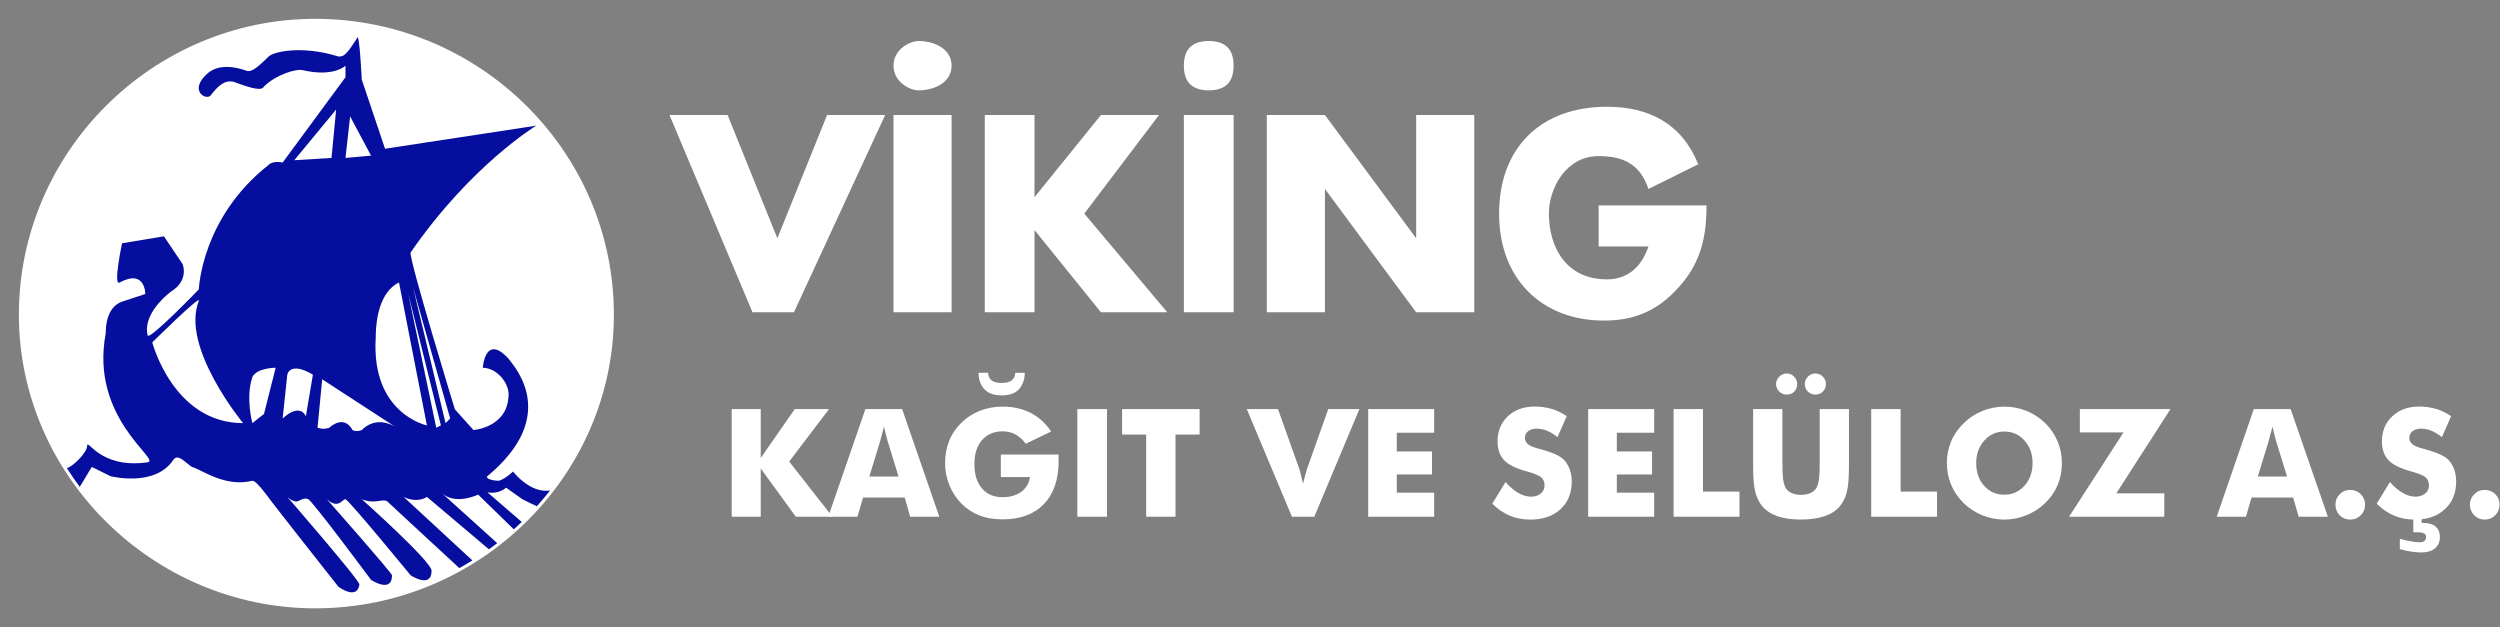 <?xml version="1.0" encoding="utf-8"?>
<!-- Generator: Adobe Illustrator 16.0.0, SVG Export Plug-In . SVG Version: 6.00 Build 0)  -->
<!DOCTYPE svg PUBLIC "-//W3C//DTD SVG 1.1//EN" "http://www.w3.org/Graphics/SVG/1.1/DTD/svg11.dtd">
<svg version="1.1" id="Layer_1" xmlns="http://www.w3.org/2000/svg" xmlns:xlink="http://www.w3.org/1999/xlink" x="0px" y="0px"
	 width="841.891px" height="211.2px" viewBox="0 0 841.891 211.2" enable-background="new 0 0 841.891 211.2" xml:space="preserve">
<rect x="0" y="0" width="841.891" height="211.2" fill="#808080" stroke="none"/>
<g>
	<path fill="#FFFFFF" d="M6.361,106c0-54.932,45.144-99.659,99.788-99.659c55.433,0,100.58,44.727,100.58,99.659
		c0,54.129-45.146,98.858-100.58,98.858C51.504,204.858,6.361,160.129,6.361,106z"/>
	<path fill="#060E9F" d="M89.687,154.129c0,0,7.057,9.316,13.32,5.433c0,0,4.715,3.108,10.194,0c0,0,6.274,2.336,10.977-1.551
		c0,0,6.268,3.108,11.751-2.33c0,0,14.895,1.558,19.599-6.983"/>
	<path fill="#060E9F" d="M172.771,158.786c0,0-2.361,2.334-4.71,3.112c-2.35,0-4.698-0.778-3.913-1.551
		c24.293-20.188,9.405-36.504,7.056-39.606c-7.841-8.541-8.62,3.102-8.62,3.102c4.704,0,9.399,5.433,8.62,10.104
		c-0.794,10.091-11.764,10.867-11.764,10.867l-6.262-6.985c0,0-15.681-51.256-14.898-52.812
		c20.381-29.502,42.316-42.702,42.316-42.702l-50.934,7.771l-7.838-23.298c0,0-0.789-16.308-1.563-13.979
		c-3.92,6.219-4.701,6.219-6.278,6.219c-12.539-3.886-21.936-1.559-23.508,0c-4.708,4.659-6.266,5.432-7.835,4.659
		c-7.046-2.334-10.973-0.78-13.324,1.553c-5.496,5.434,0,8.538,1.558,6.98c2.358-3.105,4.721-5.432,7.846-4.658
		c6.273,2.33,9.407,3.112,10.192,1.553c3.916-3.875,10.977-6.208,13.318-5.427c10.188,2.32,14.113-1.554,14.113-1.554v3.875
		L95.183,54.74c0,0-3.135-0.78-4.708,0.774C67.755,73.375,66.96,97.442,66.96,97.442s-16.455,17.081-17.236,15.54
		c-1.567-6.224,4.705-12.428,7.838-14.761c6.259-3.881,3.919-9.314,3.919-9.314l-6.274-9.322l-14.104,2.333
		c0,0-3.135,14.751-0.779,13.197c8.611-4.656,8.611,3.884,8.611,3.884l-7.051,2.328c-6.271,1.554-6.271,9.316-6.271,10.873
		c-5.489,28.73,18.814,42.706,14.109,43.481c-16.455,2.33-20.381-8.543-20.381-5.433c0,1.916-4.4,6.67-6.819,7.404
		c1.369,2.16,2.82,4.258,4.35,6.301l4.04-6.716l6.274,3.108c0,0,14.897,3.875,21.156-5.441c1.58-2.326,3.913,0.775,6.269,2.333
		c3.144,0.772,10.981,6.983,20.381,4.66c0.775,0,2.349,1.548,4.694,4.653c1.583,2.33,24.297,31.06,24.297,31.06
		s6.278,4.66,7.053-0.772c0-1.558-24.293-29.508-24.293-29.508s1.57,1.551,3.145,1.551c0.778,0,2.342-1.551,3.912-0.779
		c1.567,0.779,21.16,27.179,21.16,27.179s7.054,4.66,7.054-1.545c0-0.782-21.945-25.634-21.945-25.634s1.563,1.561,3.134,1.561
		s2.358-1.561,3.14-1.561c1.567,0.779,21.938,25.634,21.938,25.634s7.053,4.657,7.053-1.551c0-3.115-23.508-24.083-23.508-24.083
		s1.57,0.779,3.922,0.779c1.559,0,3.916-0.779,4.698,0c0.782,0.781,23.508,21.746,23.508,21.746l0.712,0.687
		c1.494-0.826,2.958-1.688,4.404-2.594l-23.142-21.39c4.703,2.332,7.838,0,7.838,0l20.891,17.654
		c0.938-0.683,1.867-1.375,2.786-2.078l-18.435-16.646c4.739,3.894,12.004,0.29,12.004,0.29l12.01,11.707
		c0.906-0.817,1.8-1.647,2.678-2.486l-11.553-9.992c3.913,0.772,6.262-1.558,6.262-1.558l5.496,3.881l3.134,1.562l1.774,0.808
		c1.525-1.714,3.003-3.485,4.414-5.298C178.414,166.229,172.771,158.786,172.771,158.786z M51.284,115.302
		c0,0,16.471-16.304,15.676-13.976c-6.262,15.533,14.896,41.161,14.896,41.161C58.344,142.487,51.284,115.302,51.284,115.302z
		 M88.912,139.377l-3.919,3.109c0,0-2.353-8.541,0-15.535c1.562-3.109,7.835-3.109,7.835-3.109L88.912,139.377z M117.91,39.206
		l7.05,13.205l-8.616,0.775L117.91,39.206z M113.202,36.882l-1.57,16.304L99.096,53.96L113.202,36.882z M103.008,140.157
		c-2.342-4.662-7.824,0.772-7.824,0.772l1.561-14.751c0,0,0.785-4.663,8.624,0L103.008,140.157z M121.826,144.814
		c0,0-1.563,0.769-3.141,0c0,0-2.344-5.437-7.829-0.776c0,0-1.567,0.776-3.926,0l1.573-16.309l24.616,16.016
		c0.291,0.166,0.469,0.293,0.469,0.293l-0.469-0.293C131.604,142.81,126.44,140.24,121.826,144.814z M126.53,113.75
		c0-2.326,0-14.751,7.835-18.637l9.402,48.145C143.767,143.258,124.959,139.377,126.53,113.75z M146.907,144.038l-9.408-45.04
		l10.969,44.26L146.907,144.038z M150.044,142.487l-10.972-45.819l12.53,44.261L150.044,142.487z"/>
	<g>
		<g>
			<path fill="#FFFFFF" d="M538.359,69.175V82.99h16.769c-2.806,8.317-8.368,11.084-13.979,11.084
				c-13.963,0-19.551-11.084-19.551-22.139c0-8.309,5.588-19.366,16.762-19.366c8.399,0,13.963,2.766,16.769,11.057l16.759-8.292
				c-5.572-13.841-16.759-19.382-30.737-19.382c-22.324,0-36.319,13.832-36.319,35.982c0,22.139,14.365,35.27,33.53,35.988
				c12.396,0.482,21.134-3.695,28.815-13.408c6.418-8.083,7.51-17.047,7.51-25.339H538.359z M426.603,105.164h19.577V63.625
				l30.725,41.539h19.563v-66.44h-19.563v41.518L446.18,38.724h-19.577V105.164z M407.058,13.816c-5.588,0-8.384,2.753-8.384,8.287
				c0,5.55,2.795,8.317,8.384,8.317c5.598,0,8.368-2.767,8.368-8.317C415.427,16.569,412.656,13.816,407.058,13.816z
				 M398.675,105.164h16.752v-66.44h-16.752V105.164z M348.376,66.4V38.724h-16.743v66.44h16.743V77.467l22.372,27.697h22.344
				l-27.95-33.229l25.165-33.21h-19.559L348.376,66.4z M300.89,105.164h19.563v-66.44H300.89V105.164z M309.281,13.816
				c-2.802,0-8.391,2.753-8.391,8.287c0,5.55,5.588,8.317,8.391,8.317c5.575,0,11.173-2.767,11.173-8.317
				C320.454,16.569,314.856,13.816,309.281,13.816z M245.017,38.724h-19.563l27.954,66.44h13.953l30.725-66.44h-19.554
				L261.78,80.242L245.017,38.724z"/>
		</g>
		<g>
			<path fill="#FFFFFF" d="M246.402,174.008v-36.245h9.779v16.471l11.467-16.471h11.524l-13.414,17.674l14.566,18.571h-12.329
				l-11.814-16.254v16.254H246.402L246.402,174.008z"/>
			<path fill="#FFFFFF" d="M278.911,174.008l12.521-36.245h12.366l12.518,36.245h-9.823l-1.822-6.469h-14.032l-1.89,6.469H278.911z
				 M292.752,160.475h9.836l-3.676-11.973l-0.484-1.746l-0.764-3.141c-0.096,0.523-0.227,0.965-0.31,1.342
				c-0.092,0.363-0.217,0.777-0.332,1.237l-0.613,2.308L292.752,160.475z"/>
			<path fill="#FFFFFF" d="M337.034,160.653v-7.583h19.43l0.017,0.808l0.019,1.334c0,6.227-1.634,11.064-4.931,14.504
				c-3.297,3.447-7.94,5.174-13.905,5.174c-1.458,0-2.84-0.118-4.143-0.319c-1.331-0.208-2.537-0.562-3.702-0.993
				c-2.288-0.887-4.344-2.252-6.121-4.06c-1.724-1.763-3.054-3.792-3.996-6.166c-0.967-2.368-1.433-4.838-1.433-7.431
				c0-2.731,0.466-5.221,1.369-7.48c0.912-2.275,2.301-4.296,4.126-6.089c1.806-1.787,3.916-3.121,6.283-4.047
				c2.374-0.913,4.912-1.366,7.615-1.366c3.53,0,6.651,0.711,9.399,2.104c2.74,1.395,5.055,3.494,6.916,6.277l-8.566,4.117
				c-1.018-1.407-2.167-2.454-3.457-3.146c-1.272-0.67-2.719-1.037-4.292-1.037c-2.946,0-5.256,1.009-6.993,2.983
				c-0.852,0.978-1.455,2.151-1.901,3.479c-0.429,1.347-0.63,2.854-0.63,4.589c0,3.446,0.82,6.149,2.531,8.157
				c1.68,1.992,4.009,2.969,6.993,2.969c2.493,0,4.586-0.604,6.265-1.825c1.66-1.231,2.637-2.873,2.928-4.953L337.034,160.653
				L337.034,160.653z M329.537,125.547h3.22c0,0.559,0.121,1.053,0.326,1.5c0.21,0.418,0.529,0.811,0.938,1.117
				c0.721,0.532,1.863,0.797,3.31,0.797c1.456,0,2.569-0.265,3.319-0.83c0.401-0.293,0.702-0.666,0.894-1.084
				c0.236-0.402,0.329-0.933,0.329-1.5h3.217c0,1.231-0.197,2.336-0.59,3.312c-0.401,0.989-0.929,1.787-1.583,2.47
				c-1.275,1.197-3.127,1.813-5.585,1.813c-2.464,0-4.347-0.616-5.636-1.864c-0.673-0.664-1.2-1.456-1.586-2.419
				C329.729,127.913,329.537,126.786,329.537,125.547z"/>
			<path fill="#FFFFFF" d="M362.799,174.008v-36.245h9.989v36.245H362.799z"/>
			<path fill="#FFFFFF" d="M385.979,174.008v-27.672h-8.106v-8.572h26.098v8.572h-8.113v27.672H385.979z"/>
			<path fill="#FFFFFF" d="M435.066,174.008l-15.201-36.245h10.503l7.238,20.284l0.421,1.57l0.788,3.274l0.76-2.987l0.526-1.857
				l7.2-20.284h10.49L442.6,174.009L435.066,174.008L435.066,174.008z"/>
			<path fill="#FFFFFF" d="M460.753,174.008v-36.245h22.213v7.952h-12.592v6.308h11.859v7.755h-11.859v6.127h12.592v8.104H460.753
				L460.753,174.008z"/>
			<path fill="#FFFFFF" d="M506.983,162.329c1.439,1.637,2.896,2.844,4.334,3.68c1.456,0.84,2.896,1.246,4.293,1.246
				c1.321,0,2.387-0.352,3.229-1.047c0.871-0.719,1.296-1.625,1.296-2.709c0-1.168-0.367-2.078-1.079-2.735
				c-0.753-0.648-2.409-1.334-5.007-2.05c-3.549-0.957-6.045-2.198-7.522-3.73c-1.478-1.566-2.215-3.68-2.215-6.335
				c0-3.479,1.155-6.319,3.481-8.478c2.326-2.188,5.323-3.262,9.01-3.262c1.979,0,3.861,0.256,5.685,0.785
				c1.8,0.536,3.501,1.366,5.112,2.445l-3.111,7.101c-1.124-0.948-2.274-1.669-3.447-2.147c-1.205-0.491-2.346-0.747-3.517-0.747
				c-1.188,0-2.17,0.297-2.897,0.842c-0.737,0.575-1.099,1.299-1.099,2.228c0,0.865,0.316,1.576,0.967,2.129
				c0.637,0.564,1.896,1.101,3.775,1.593l0.435,0.114c4.047,1.088,6.699,2.283,7.979,3.601c0.798,0.881,1.455,1.935,1.912,3.185
				c0.469,1.268,0.694,2.637,0.694,4.155c0,3.817-1.264,6.919-3.766,9.263c-2.554,2.349-5.907,3.517-10.133,3.517
				c-2.537,0-4.829-0.435-6.91-1.286c-2.052-0.85-4.037-2.18-5.936-4.051L506.983,162.329z"/>
			<path fill="#FFFFFF" d="M534.829,174.008v-36.245h22.224v7.952h-12.577v6.308h11.869v7.755h-11.869v6.127h12.577v8.104H534.829
				L534.829,174.008z"/>
			<path fill="#FFFFFF" d="M563.592,174.008v-36.245h9.891v27.795h12.297v8.45H563.592z"/>
			<path fill="#FFFFFF" d="M590.374,137.764h9.858v17.617c0,2.699,0.062,4.572,0.191,5.654c0.128,1.061,0.356,2.03,0.705,2.854
				c0.331,0.846,0.985,1.52,1.949,2.017c0.961,0.485,2.092,0.74,3.444,0.74c0.66,0,1.267-0.063,1.851-0.175
				c0.574-0.131,1.117-0.291,1.549-0.547c0.971-0.497,1.649-1.199,2.021-2.135c0.303-0.725,0.518-1.694,0.667-2.862
				c0.146-1.197,0.191-3.026,0.191-5.548v-2.474v-15.144h9.849v19.162c0,1.979-0.073,3.693-0.172,5.154
				c-0.112,1.465-0.304,2.678-0.557,3.647c-0.484,1.909-1.293,3.536-2.419,4.835c-1.244,1.456-2.927,2.55-5.105,3.281
				c-2.174,0.734-4.816,1.127-7.873,1.127c-3.146,0-5.771-0.383-7.894-1.111c-2.139-0.729-3.826-1.826-5.115-3.297
				c-1.089-1.299-1.883-2.926-2.397-4.835c-0.517-1.921-0.743-4.838-0.743-8.802v-3.76V137.764L590.374,137.764z M598.107,129.299
				c0-0.947,0.351-1.745,1.088-2.463c0.712-0.703,1.559-1.066,2.492-1.066c0.99,0,1.813,0.345,2.477,1.047
				c0.696,0.68,1.038,1.497,1.038,2.482c0,1.048-0.315,1.9-0.971,2.58c-0.66,0.67-1.507,1.002-2.544,1.002
				c-0.977,0-1.81-0.332-2.524-1.041C598.458,131.145,598.107,130.302,598.107,129.299z M607.774,129.299
				c0-0.947,0.357-1.745,1.053-2.463c0.702-0.703,1.538-1.066,2.502-1.066c0.961,0,1.781,0.345,2.51,1.047
				c0.694,0.68,1.044,1.497,1.044,2.482c0,1.021-0.339,1.867-1.01,2.561c-0.67,0.689-1.52,1.021-2.544,1.021
				c-0.964,0-1.81-0.332-2.537-1.041C608.115,131.131,607.774,130.302,607.774,129.299z"/>
			<path fill="#FFFFFF" d="M630.14,174.008v-36.245h9.899v27.795h12.274v8.45H630.14z"/>
			<path fill="#FFFFFF" d="M694.353,155.956c0,2.598-0.456,5.056-1.404,7.314c-0.97,2.289-2.352,4.312-4.178,6.086
				c-1.845,1.797-3.957,3.182-6.396,4.158c-2.416,0.964-4.87,1.456-7.383,1.456c-2.588,0-5.087-0.492-7.455-1.456
				c-2.388-0.977-4.469-2.336-6.291-4.12c-1.821-1.771-3.22-3.836-4.181-6.131c-0.986-2.317-1.445-4.749-1.445-7.31
				c0-2.591,0.459-5.004,1.434-7.302c0.926-2.26,2.364-4.309,4.251-6.147c1.765-1.748,3.846-3.121,6.232-4.104
				c2.392-0.964,4.87-1.461,7.455-1.461c2.617,0,5.098,0.498,7.479,1.439c2.353,0.967,4.455,2.352,6.281,4.125
				c1.803,1.793,3.19,3.83,4.154,6.115C693.885,150.924,694.353,153.364,694.353,155.956z M674.993,166.599
				c2.727,0,4.967-1.04,6.791-3.048c1.788-2.018,2.694-4.545,2.694-7.596c0-1.52-0.208-2.893-0.651-4.166
				c-0.469-1.242-1.14-2.391-2.059-3.431c-1.815-2.022-4.085-3.038-6.775-3.038c-2.713,0-4.956,1.016-6.763,3.022
				c-1.804,2.032-2.732,4.562-2.732,7.61c0,3.118,0.896,5.678,2.683,7.645C669.929,165.606,672.22,166.599,674.993,166.599z"/>
			<path fill="#FFFFFF" d="M728.838,174.008h-32.062l18.325-28.387h-14.703v-7.857h30.521l-18.233,28.359h16.152V174.008z"/>
			<path fill="#FFFFFF" d="M746.495,174.008l12.485-36.245h12.402l12.542,36.245h-9.844l-1.841-6.469h-14.021l-1.88,6.469H746.495z
				 M760.335,160.475h9.839l-3.692-11.973l-0.47-1.746l-0.767-3.141c-0.117,0.523-0.214,0.965-0.312,1.342
				c-0.086,0.363-0.208,0.777-0.342,1.237l-0.598,2.308L760.335,160.475z"/>
			<path fill="#FFFFFF" d="M786.475,169.95c0-1.363,0.457-2.537,1.414-3.494c0.954-0.983,2.119-1.475,3.536-1.475
				c1.424,0,2.613,0.491,3.573,1.423c0.961,0.964,1.452,2.146,1.452,3.546c0,1.407-0.491,2.588-1.452,3.564
				c-0.96,0.964-2.149,1.456-3.573,1.456c-1.393,0-2.561-0.492-3.536-1.456C786.954,172.506,786.475,171.325,786.475,169.95z"/>
			<path fill="#FFFFFF" d="M804.819,162.329c1.456,1.637,2.901,2.844,4.356,3.68c1.441,0.84,2.855,1.246,4.264,1.246
				c1.318,0,2.362-0.352,3.236-1.047c0.871-0.719,1.296-1.625,1.296-2.709c0-1.168-0.377-2.078-1.107-2.735
				c-0.712-0.648-2.387-1.334-4.998-2.05c-3.507-0.957-6.054-2.198-7.51-3.73c-1.458-1.566-2.232-3.68-2.232-6.335
				c0-3.479,1.189-6.319,3.52-8.478c2.324-2.188,5.314-3.262,9.007-3.262c1.969,0,3.861,0.256,5.665,0.785
				c1.794,0.536,3.521,1.366,5.1,2.445l-3.082,7.101c-1.127-0.948-2.281-1.669-3.467-2.147c-1.161-0.491-2.339-0.747-3.498-0.747
				c-1.209,0-2.183,0.297-2.906,0.842c-0.726,0.575-1.102,1.299-1.102,2.228c0,0.865,0.335,1.576,0.967,2.129
				c0.633,0.564,1.908,1.101,3.795,1.593l0.435,0.114c4.026,1.088,6.68,2.283,7.96,3.601c0.833,0.881,1.458,1.935,1.924,3.185
				c0.46,1.268,0.688,2.637,0.688,4.155c0,3.817-1.248,6.919-3.791,9.263c-2.503,2.349-5.873,3.517-10.1,3.517
				c-2.54,0-4.838-0.435-6.898-1.286c-2.081-0.85-4.061-2.18-5.981-4.051L804.819,162.329z M808.154,184.915v-3.447
				c1.335,0.354,2.579,0.625,3.712,0.824c1.124,0.194,2.129,0.326,3.025,0.326c0.654,0,1.185-0.166,1.552-0.459
				c0.363-0.294,0.562-0.729,0.562-1.359c0-0.518-0.233-0.91-0.692-1.159c-0.479-0.271-1.216-0.394-2.25-0.394h-0.827
				c-0.245,0-0.424,0-0.546,0v-5.236h2.815v2.08h0.479c1.842,0,3.229,0.416,4.216,1.229c0.958,0.817,1.455,2.001,1.455,3.552
				c0,1.6-0.566,2.86-1.644,3.782c-1.078,0.913-2.64,1.392-4.645,1.392c-1.085,0-2.208-0.102-3.389-0.287
				C810.781,185.59,809.515,185.292,808.154,184.915z"/>
			<path fill="#FFFFFF" d="M831.743,169.95c0-1.363,0.494-2.537,1.455-3.494c0.937-0.983,2.106-1.475,3.515-1.475
				c1.434,0,2.63,0.491,3.584,1.423c0.968,0.964,1.441,2.146,1.441,3.546c0,1.407-0.475,2.588-1.441,3.564
				c-0.954,0.964-2.15,1.456-3.584,1.456c-1.383,0-2.54-0.492-3.515-1.456C832.237,172.506,831.743,171.325,831.743,169.95z"/>
		</g>
	</g>
</g>
</svg>
